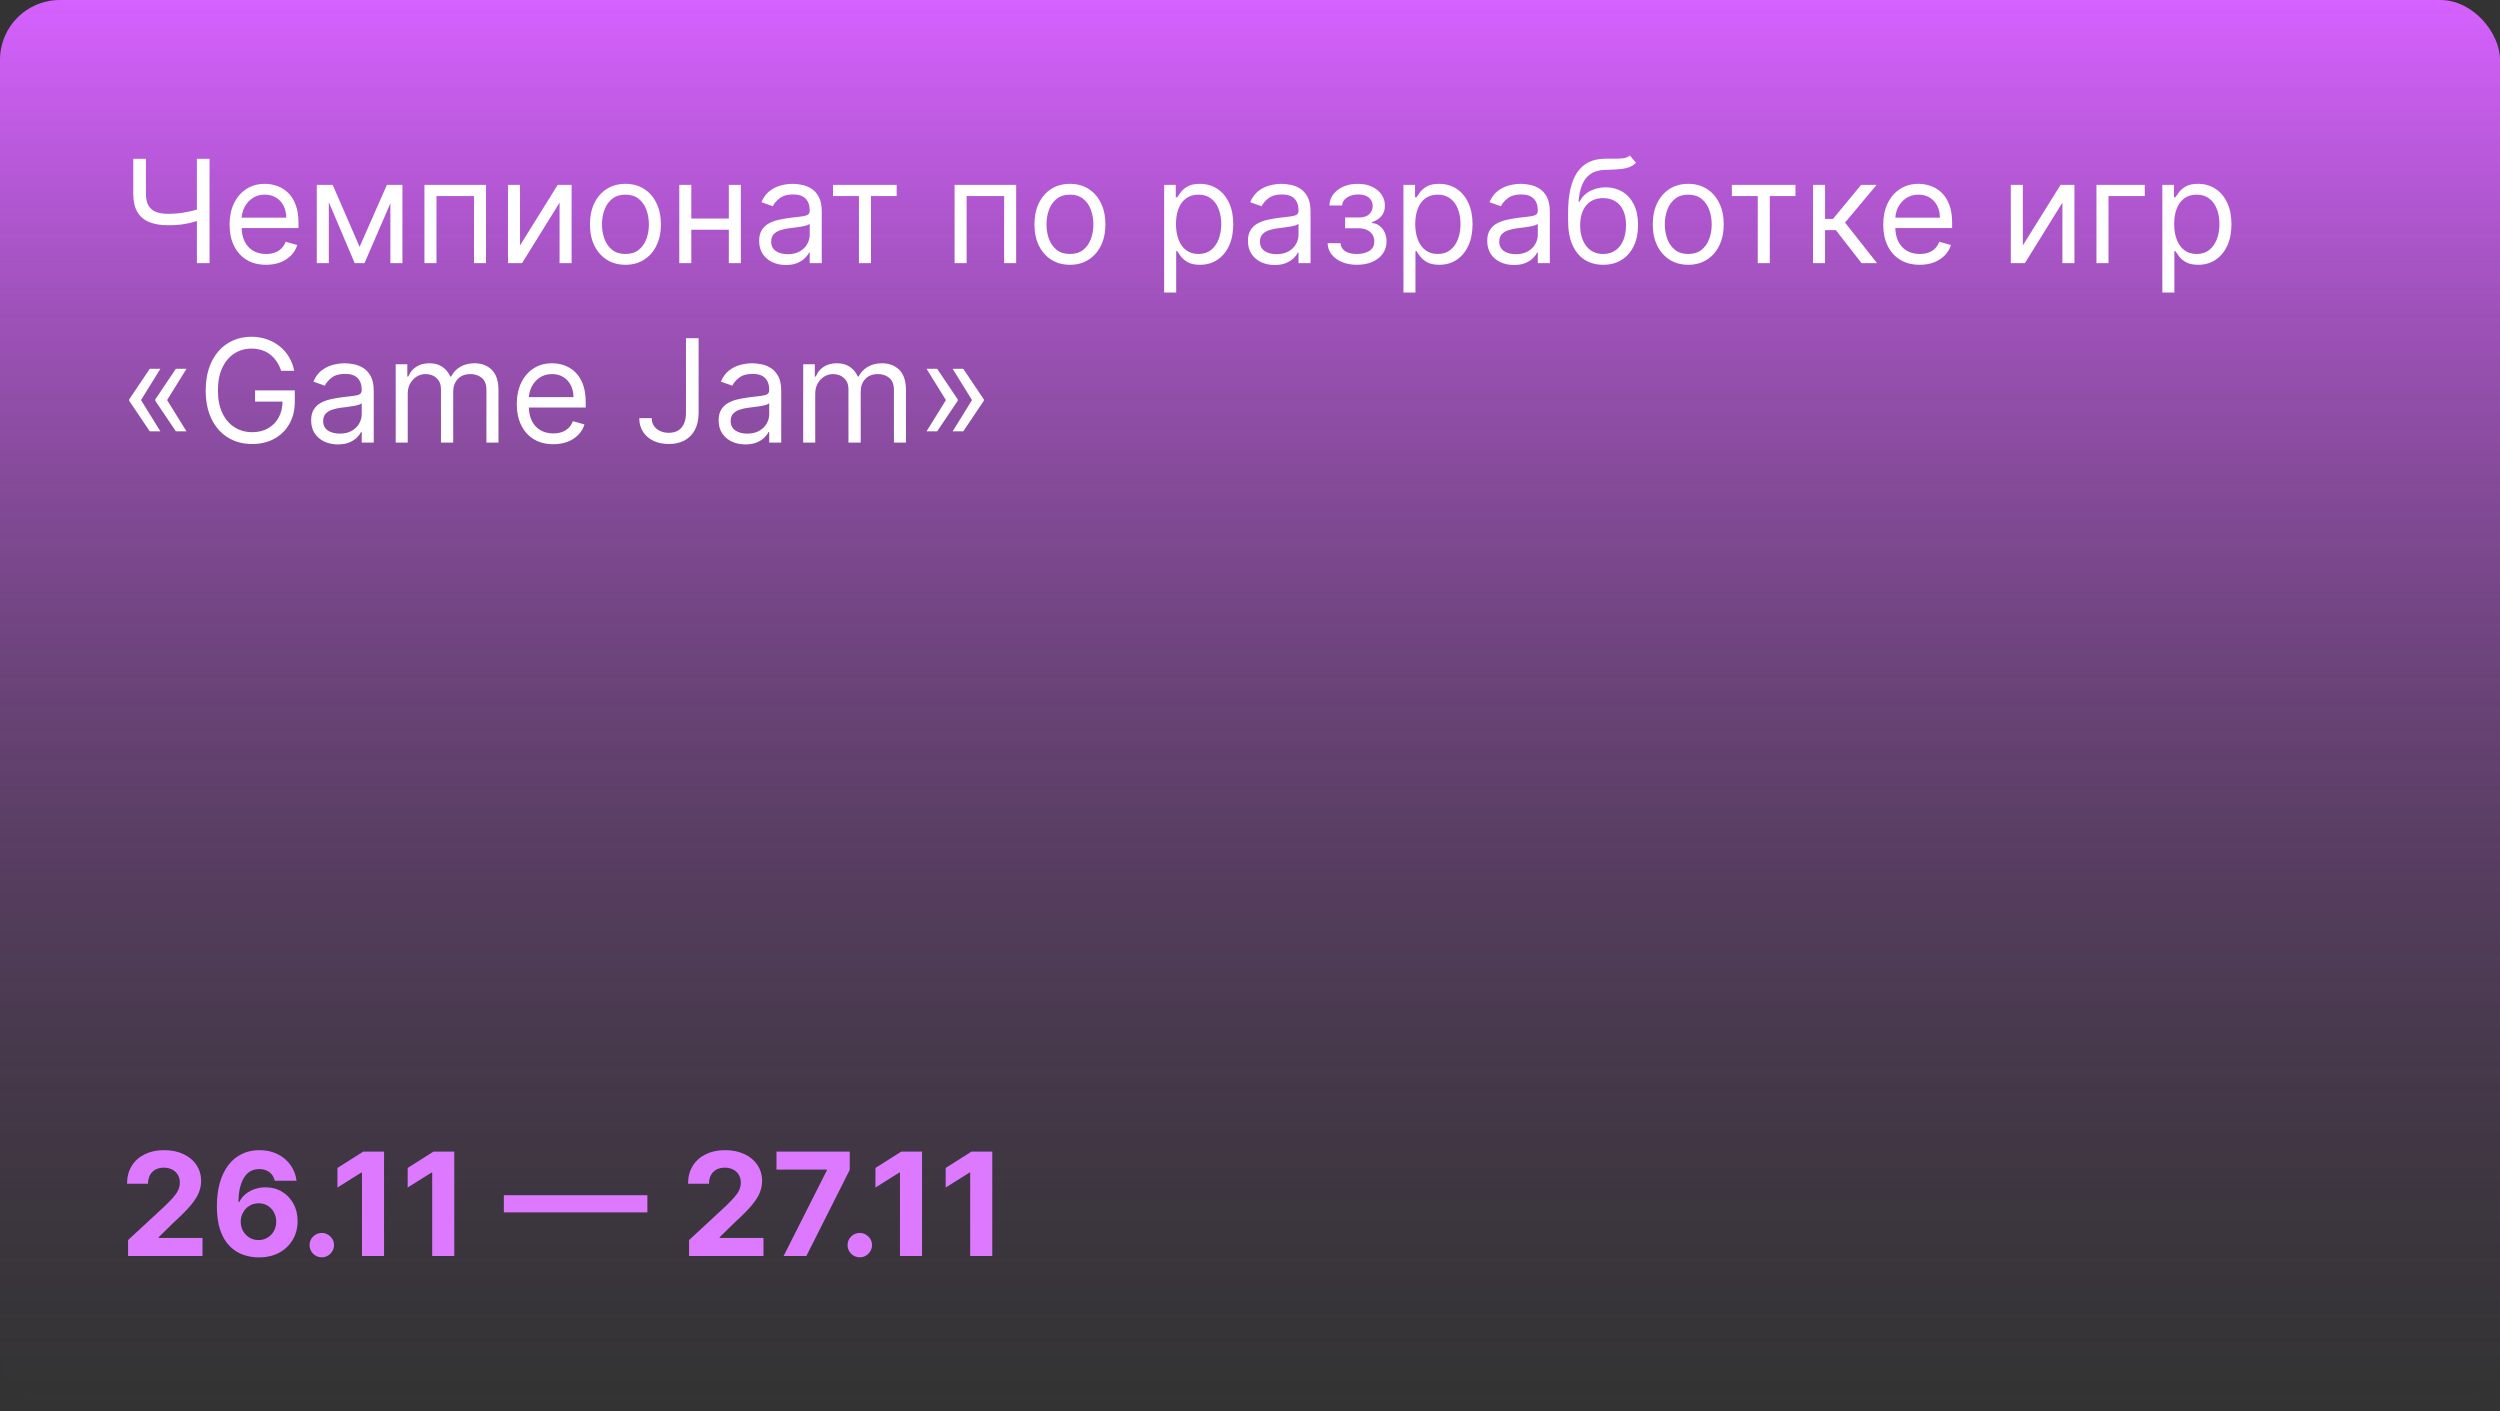 <?xml version="1.0" encoding="UTF-8"?> <svg xmlns="http://www.w3.org/2000/svg" width="209" height="118" viewBox="0 0 209 118" fill="none"><rect x="0" y="0" width="209" height="118" fill="#333333" stroke="none"/><rect width="209" height="118" rx="5" fill="url(#paint0_linear_2_45)"></rect><path d="M11.142 13.273H12.199V16.188C12.199 16.619 12.274 16.959 12.425 17.206C12.575 17.45 12.788 17.624 13.064 17.726C13.339 17.825 13.665 17.875 14.04 17.875C14.276 17.875 14.504 17.866 14.726 17.849C14.947 17.829 15.163 17.803 15.374 17.768C15.587 17.734 15.794 17.693 15.996 17.645C16.2 17.597 16.401 17.543 16.597 17.483V18.438C16.406 18.497 16.217 18.551 16.03 18.599C15.845 18.648 15.652 18.689 15.45 18.723C15.251 18.757 15.037 18.784 14.807 18.804C14.577 18.821 14.321 18.829 14.04 18.829C13.438 18.829 12.919 18.743 12.484 18.57C12.053 18.396 11.72 18.116 11.487 17.73C11.257 17.344 11.142 16.829 11.142 16.188V13.273ZM16.46 13.273H17.517V22H16.46V13.273ZM22.243 22.136C21.612 22.136 21.068 21.997 20.611 21.719C20.156 21.438 19.805 21.046 19.558 20.543C19.314 20.037 19.192 19.449 19.192 18.778C19.192 18.108 19.314 17.517 19.558 17.006C19.805 16.491 20.149 16.091 20.59 15.804C21.033 15.514 21.55 15.369 22.141 15.369C22.482 15.369 22.818 15.426 23.151 15.54C23.483 15.653 23.785 15.838 24.058 16.094C24.331 16.347 24.548 16.682 24.71 17.099C24.872 17.517 24.953 18.031 24.953 18.642V19.068H19.908V18.199H23.93C23.93 17.829 23.857 17.5 23.709 17.21C23.564 16.921 23.357 16.692 23.087 16.524C22.82 16.357 22.504 16.273 22.141 16.273C21.74 16.273 21.393 16.372 21.101 16.571C20.811 16.767 20.588 17.023 20.432 17.338C20.276 17.653 20.197 17.991 20.197 18.352V18.932C20.197 19.426 20.283 19.845 20.453 20.189C20.626 20.53 20.866 20.79 21.173 20.969C21.48 21.145 21.837 21.233 22.243 21.233C22.507 21.233 22.746 21.196 22.959 21.122C23.175 21.046 23.361 20.932 23.517 20.781C23.673 20.628 23.794 20.438 23.879 20.21L24.851 20.483C24.749 20.812 24.577 21.102 24.335 21.352C24.094 21.599 23.796 21.793 23.44 21.932C23.085 22.068 22.686 22.136 22.243 22.136ZM30.062 20.636L32.347 15.454H33.301L30.472 22H29.653L26.875 15.454H27.812L30.062 20.636ZM27.489 15.454V22H26.483V15.454H27.489ZM32.636 22V15.454H33.642V22H32.636ZM35.483 22V15.454H40.631V22H39.625V16.392H36.489V22H35.483ZM43.473 20.517L46.626 15.454H47.785V22H46.78V16.938L43.644 22H42.467V15.454H43.473V20.517ZM52.287 22.136C51.696 22.136 51.177 21.996 50.731 21.715C50.288 21.433 49.941 21.04 49.691 20.534C49.444 20.028 49.321 19.438 49.321 18.761C49.321 18.079 49.444 17.484 49.691 16.976C49.941 16.467 50.288 16.072 50.731 15.791C51.177 15.51 51.696 15.369 52.287 15.369C52.877 15.369 53.395 15.51 53.838 15.791C54.284 16.072 54.63 16.467 54.877 16.976C55.127 17.484 55.252 18.079 55.252 18.761C55.252 19.438 55.127 20.028 54.877 20.534C54.63 21.04 54.284 21.433 53.838 21.715C53.395 21.996 52.877 22.136 52.287 22.136ZM52.287 21.233C52.735 21.233 53.105 21.118 53.395 20.888C53.684 20.658 53.899 20.355 54.038 19.98C54.177 19.605 54.247 19.199 54.247 18.761C54.247 18.324 54.177 17.916 54.038 17.538C53.899 17.16 53.684 16.855 53.395 16.622C53.105 16.389 52.735 16.273 52.287 16.273C51.838 16.273 51.468 16.389 51.179 16.622C50.889 16.855 50.674 17.16 50.535 17.538C50.396 17.916 50.326 18.324 50.326 18.761C50.326 19.199 50.396 19.605 50.535 19.98C50.674 20.355 50.889 20.658 51.179 20.888C51.468 21.118 51.838 21.233 52.287 21.233ZM61.168 18.267V19.204H57.555V18.267H61.168ZM57.793 15.454V22H56.788V15.454H57.793ZM61.935 15.454V22H60.93V15.454H61.935ZM65.698 22.153C65.283 22.153 64.907 22.075 64.569 21.919C64.231 21.76 63.962 21.531 63.764 21.233C63.565 20.932 63.465 20.568 63.465 20.142C63.465 19.767 63.539 19.463 63.687 19.23C63.834 18.994 64.032 18.81 64.279 18.676C64.526 18.543 64.799 18.443 65.097 18.378C65.398 18.31 65.701 18.256 66.005 18.216C66.403 18.165 66.725 18.126 66.972 18.101C67.222 18.072 67.404 18.026 67.518 17.96C67.634 17.895 67.692 17.781 67.692 17.619V17.585C67.692 17.165 67.577 16.838 67.347 16.605C67.12 16.372 66.775 16.256 66.312 16.256C65.832 16.256 65.455 16.361 65.183 16.571C64.91 16.781 64.718 17.006 64.607 17.244L63.653 16.903C63.823 16.506 64.05 16.196 64.335 15.974C64.621 15.75 64.934 15.594 65.272 15.506C65.613 15.415 65.948 15.369 66.278 15.369C66.488 15.369 66.729 15.395 67.002 15.446C67.278 15.494 67.543 15.595 67.799 15.749C68.058 15.902 68.272 16.134 68.442 16.443C68.613 16.753 68.698 17.168 68.698 17.688V22H67.692V21.114H67.641C67.573 21.256 67.46 21.408 67.3 21.57C67.141 21.732 66.93 21.869 66.665 21.983C66.401 22.097 66.079 22.153 65.698 22.153ZM65.852 21.25C66.249 21.25 66.585 21.172 66.857 21.016C67.133 20.859 67.34 20.658 67.479 20.41C67.621 20.163 67.692 19.903 67.692 19.631V18.71C67.65 18.761 67.556 18.808 67.411 18.851C67.269 18.891 67.104 18.926 66.917 18.957C66.732 18.986 66.552 19.011 66.376 19.034C66.202 19.054 66.062 19.071 65.954 19.085C65.692 19.119 65.448 19.175 65.221 19.251C64.996 19.325 64.815 19.438 64.675 19.588C64.539 19.736 64.471 19.938 64.471 20.193C64.471 20.543 64.6 20.807 64.859 20.986C65.12 21.162 65.451 21.25 65.852 21.25ZM69.643 16.392V15.454H74.961V16.392H72.814V22H71.808V16.392H69.643ZM79.803 22V15.454H84.951V22H83.945V16.392H80.809V22H79.803ZM89.447 22.136C88.856 22.136 88.337 21.996 87.891 21.715C87.448 21.433 87.102 21.04 86.852 20.534C86.604 20.028 86.481 19.438 86.481 18.761C86.481 18.079 86.604 17.484 86.852 16.976C87.102 16.467 87.448 16.072 87.891 15.791C88.337 15.51 88.856 15.369 89.447 15.369C90.038 15.369 90.555 15.51 90.998 15.791C91.444 16.072 91.79 16.467 92.038 16.976C92.288 17.484 92.413 18.079 92.413 18.761C92.413 19.438 92.288 20.028 92.038 20.534C91.79 21.04 91.444 21.433 90.998 21.715C90.555 21.996 90.038 22.136 89.447 22.136ZM89.447 21.233C89.896 21.233 90.265 21.118 90.555 20.888C90.844 20.658 91.059 20.355 91.198 19.98C91.337 19.605 91.407 19.199 91.407 18.761C91.407 18.324 91.337 17.916 91.198 17.538C91.059 17.16 90.844 16.855 90.555 16.622C90.265 16.389 89.896 16.273 89.447 16.273C88.998 16.273 88.629 16.389 88.339 16.622C88.049 16.855 87.835 17.16 87.695 17.538C87.556 17.916 87.487 18.324 87.487 18.761C87.487 19.199 87.556 19.605 87.695 19.98C87.835 20.355 88.049 20.658 88.339 20.888C88.629 21.118 88.998 21.233 89.447 21.233ZM97.323 24.454V15.454H98.294V16.494H98.414C98.488 16.381 98.59 16.236 98.721 16.06C98.854 15.881 99.044 15.722 99.291 15.582C99.541 15.44 99.88 15.369 100.306 15.369C100.857 15.369 101.343 15.507 101.763 15.783C102.184 16.058 102.512 16.449 102.748 16.954C102.983 17.46 103.101 18.057 103.101 18.744C103.101 19.438 102.983 20.038 102.748 20.547C102.512 21.053 102.185 21.445 101.767 21.723C101.35 21.999 100.868 22.136 100.323 22.136C99.902 22.136 99.566 22.067 99.313 21.928C99.06 21.785 98.865 21.625 98.729 21.446C98.593 21.264 98.488 21.114 98.414 20.994H98.329V24.454H97.323ZM98.311 18.727C98.311 19.222 98.384 19.658 98.529 20.035C98.674 20.41 98.885 20.704 99.164 20.918C99.442 21.128 99.783 21.233 100.186 21.233C100.607 21.233 100.958 21.122 101.239 20.901C101.523 20.676 101.736 20.375 101.878 19.997C102.023 19.616 102.096 19.193 102.096 18.727C102.096 18.267 102.025 17.852 101.882 17.483C101.743 17.111 101.532 16.817 101.248 16.601C100.966 16.382 100.613 16.273 100.186 16.273C99.777 16.273 99.434 16.376 99.155 16.584C98.877 16.788 98.666 17.075 98.525 17.445C98.382 17.811 98.311 18.239 98.311 18.727ZM106.561 22.153C106.147 22.153 105.77 22.075 105.432 21.919C105.094 21.76 104.826 21.531 104.627 21.233C104.428 20.932 104.328 20.568 104.328 20.142C104.328 19.767 104.402 19.463 104.55 19.23C104.698 18.994 104.895 18.81 105.142 18.676C105.39 18.543 105.662 18.443 105.961 18.378C106.262 18.31 106.564 18.256 106.868 18.216C107.266 18.165 107.588 18.126 107.836 18.101C108.086 18.072 108.267 18.026 108.381 17.96C108.498 17.895 108.556 17.781 108.556 17.619V17.585C108.556 17.165 108.441 16.838 108.211 16.605C107.983 16.372 107.638 16.256 107.175 16.256C106.695 16.256 106.319 16.361 106.046 16.571C105.773 16.781 105.581 17.006 105.471 17.244L104.516 16.903C104.686 16.506 104.914 16.196 105.198 15.974C105.485 15.75 105.797 15.594 106.135 15.506C106.476 15.415 106.811 15.369 107.141 15.369C107.351 15.369 107.593 15.395 107.865 15.446C108.141 15.494 108.407 15.595 108.662 15.749C108.921 15.902 109.135 16.134 109.306 16.443C109.476 16.753 109.561 17.168 109.561 17.688V22H108.556V21.114H108.505C108.436 21.256 108.323 21.408 108.164 21.57C108.005 21.732 107.793 21.869 107.529 21.983C107.265 22.097 106.942 22.153 106.561 22.153ZM106.715 21.25C107.113 21.25 107.448 21.172 107.721 21.016C107.996 20.859 108.203 20.658 108.343 20.41C108.485 20.163 108.556 19.903 108.556 19.631V18.71C108.513 18.761 108.419 18.808 108.275 18.851C108.132 18.891 107.968 18.926 107.78 18.957C107.596 18.986 107.415 19.011 107.239 19.034C107.066 19.054 106.925 19.071 106.817 19.085C106.556 19.119 106.311 19.175 106.084 19.251C105.86 19.325 105.678 19.438 105.539 19.588C105.402 19.736 105.334 19.938 105.334 20.193C105.334 20.543 105.463 20.807 105.722 20.986C105.983 21.162 106.314 21.25 106.715 21.25ZM110.988 20.329H112.062C112.085 20.625 112.218 20.849 112.462 21.003C112.71 21.156 113.031 21.233 113.425 21.233C113.829 21.233 114.174 21.151 114.461 20.986C114.748 20.818 114.891 20.548 114.891 20.176C114.891 19.957 114.837 19.767 114.729 19.605C114.621 19.44 114.469 19.312 114.273 19.222C114.077 19.131 113.846 19.085 113.579 19.085H112.454V18.182H113.579C113.979 18.182 114.275 18.091 114.465 17.909C114.658 17.727 114.755 17.5 114.755 17.227C114.755 16.935 114.651 16.7 114.444 16.524C114.237 16.345 113.942 16.256 113.562 16.256C113.178 16.256 112.859 16.342 112.603 16.516C112.347 16.686 112.212 16.906 112.198 17.176H111.141C111.153 16.824 111.261 16.513 111.465 16.243C111.67 15.97 111.948 15.757 112.3 15.604C112.653 15.447 113.056 15.369 113.511 15.369C113.971 15.369 114.37 15.45 114.708 15.612C115.049 15.771 115.312 15.989 115.496 16.264C115.684 16.537 115.778 16.847 115.778 17.193C115.778 17.562 115.674 17.861 115.467 18.088C115.259 18.315 114.999 18.477 114.687 18.574V18.642C114.934 18.659 115.148 18.739 115.33 18.881C115.515 19.02 115.658 19.203 115.761 19.43C115.863 19.655 115.914 19.903 115.914 20.176C115.914 20.574 115.808 20.921 115.594 21.216C115.381 21.509 115.089 21.736 114.717 21.898C114.344 22.057 113.92 22.136 113.442 22.136C112.979 22.136 112.565 22.061 112.198 21.91C111.832 21.757 111.54 21.546 111.325 21.276C111.112 21.003 110.999 20.688 110.988 20.329ZM117.327 24.454V15.454H118.298V16.494H118.418C118.491 16.381 118.594 16.236 118.724 16.06C118.858 15.881 119.048 15.722 119.295 15.582C119.545 15.44 119.884 15.369 120.31 15.369C120.861 15.369 121.347 15.507 121.767 15.783C122.188 16.058 122.516 16.449 122.751 16.954C122.987 17.46 123.105 18.057 123.105 18.744C123.105 19.438 122.987 20.038 122.751 20.547C122.516 21.053 122.189 21.445 121.771 21.723C121.354 21.999 120.872 22.136 120.327 22.136C119.906 22.136 119.57 22.067 119.317 21.928C119.064 21.785 118.869 21.625 118.733 21.446C118.597 21.264 118.491 21.114 118.418 20.994H118.332V24.454H117.327ZM118.315 18.727C118.315 19.222 118.388 19.658 118.533 20.035C118.678 20.41 118.889 20.704 119.168 20.918C119.446 21.128 119.787 21.233 120.19 21.233C120.611 21.233 120.962 21.122 121.243 20.901C121.527 20.676 121.74 20.375 121.882 19.997C122.027 19.616 122.099 19.193 122.099 18.727C122.099 18.267 122.028 17.852 121.886 17.483C121.747 17.111 121.536 16.817 121.251 16.601C120.97 16.382 120.616 16.273 120.19 16.273C119.781 16.273 119.438 16.376 119.159 16.584C118.881 16.788 118.67 17.075 118.528 17.445C118.386 17.811 118.315 18.239 118.315 18.727ZM126.565 22.153C126.151 22.153 125.774 22.075 125.436 21.919C125.098 21.76 124.83 21.531 124.631 21.233C124.432 20.932 124.332 20.568 124.332 20.142C124.332 19.767 124.406 19.463 124.554 19.23C124.702 18.994 124.899 18.81 125.146 18.676C125.393 18.543 125.666 18.443 125.964 18.378C126.266 18.31 126.568 18.256 126.872 18.216C127.27 18.165 127.592 18.126 127.839 18.101C128.089 18.072 128.271 18.026 128.385 17.96C128.501 17.895 128.56 17.781 128.56 17.619V17.585C128.56 17.165 128.445 16.838 128.214 16.605C127.987 16.372 127.642 16.256 127.179 16.256C126.699 16.256 126.322 16.361 126.05 16.571C125.777 16.781 125.585 17.006 125.474 17.244L124.52 16.903C124.69 16.506 124.918 16.196 125.202 15.974C125.489 15.75 125.801 15.594 126.139 15.506C126.48 15.415 126.815 15.369 127.145 15.369C127.355 15.369 127.597 15.395 127.869 15.446C128.145 15.494 128.411 15.595 128.666 15.749C128.925 15.902 129.139 16.134 129.31 16.443C129.48 16.753 129.565 17.168 129.565 17.688V22H128.56V21.114H128.509C128.44 21.256 128.327 21.408 128.168 21.57C128.009 21.732 127.797 21.869 127.533 21.983C127.268 22.097 126.946 22.153 126.565 22.153ZM126.719 21.25C127.116 21.25 127.452 21.172 127.724 21.016C128 20.859 128.207 20.658 128.347 20.41C128.489 20.163 128.56 19.903 128.56 19.631V18.71C128.517 18.761 128.423 18.808 128.278 18.851C128.136 18.891 127.972 18.926 127.784 18.957C127.599 18.986 127.419 19.011 127.243 19.034C127.07 19.054 126.929 19.071 126.821 19.085C126.56 19.119 126.315 19.175 126.088 19.251C125.864 19.325 125.682 19.438 125.543 19.588C125.406 19.736 125.338 19.938 125.338 20.193C125.338 20.543 125.467 20.807 125.726 20.986C125.987 21.162 126.318 21.25 126.719 21.25ZM136.259 13L136.77 13.614C136.571 13.807 136.341 13.942 136.08 14.018C135.819 14.095 135.523 14.142 135.194 14.159C134.864 14.176 134.498 14.193 134.094 14.21C133.64 14.227 133.263 14.338 132.965 14.543C132.667 14.747 132.436 15.043 132.275 15.429C132.113 15.815 132.009 16.29 131.963 16.852H132.049C132.27 16.443 132.577 16.142 132.969 15.949C133.361 15.756 133.782 15.659 134.23 15.659C134.742 15.659 135.202 15.778 135.611 16.017C136.02 16.256 136.344 16.609 136.583 17.078C136.821 17.547 136.941 18.125 136.941 18.812C136.941 19.497 136.819 20.088 136.574 20.585C136.333 21.082 135.993 21.466 135.556 21.736C135.121 22.003 134.611 22.136 134.026 22.136C133.441 22.136 132.928 21.999 132.488 21.723C132.047 21.445 131.705 21.033 131.461 20.487C131.216 19.939 131.094 19.261 131.094 18.454V17.756C131.094 16.298 131.341 15.193 131.836 14.44C132.333 13.688 133.08 13.298 134.077 13.273C134.429 13.261 134.743 13.258 135.019 13.264C135.294 13.27 135.534 13.257 135.739 13.226C135.944 13.195 136.117 13.119 136.259 13ZM134.026 21.233C134.421 21.233 134.76 21.134 135.044 20.935C135.331 20.736 135.551 20.456 135.705 20.095C135.858 19.732 135.935 19.304 135.935 18.812C135.935 18.335 135.857 17.929 135.701 17.594C135.547 17.259 135.327 17.003 135.04 16.827C134.753 16.651 134.409 16.562 134.009 16.562C133.716 16.562 133.453 16.612 133.221 16.712C132.988 16.811 132.789 16.957 132.624 17.151C132.459 17.344 132.331 17.579 132.24 17.858C132.152 18.136 132.105 18.454 132.1 18.812C132.1 19.546 132.272 20.132 132.615 20.572C132.959 21.013 133.429 21.233 134.026 21.233ZM141.138 22.136C140.547 22.136 140.029 21.996 139.583 21.715C139.14 21.433 138.793 21.04 138.543 20.534C138.296 20.028 138.172 19.438 138.172 18.761C138.172 18.079 138.296 17.484 138.543 16.976C138.793 16.467 139.14 16.072 139.583 15.791C140.029 15.51 140.547 15.369 141.138 15.369C141.729 15.369 142.246 15.51 142.689 15.791C143.135 16.072 143.482 16.467 143.729 16.976C143.979 17.484 144.104 18.079 144.104 18.761C144.104 19.438 143.979 20.028 143.729 20.534C143.482 21.04 143.135 21.433 142.689 21.715C142.246 21.996 141.729 22.136 141.138 22.136ZM141.138 21.233C141.587 21.233 141.956 21.118 142.246 20.888C142.536 20.658 142.75 20.355 142.89 19.98C143.029 19.605 143.098 19.199 143.098 18.761C143.098 18.324 143.029 17.916 142.89 17.538C142.75 17.16 142.536 16.855 142.246 16.622C141.956 16.389 141.587 16.273 141.138 16.273C140.689 16.273 140.32 16.389 140.03 16.622C139.74 16.855 139.526 17.16 139.387 17.538C139.248 17.916 139.178 18.324 139.178 18.761C139.178 19.199 139.248 19.605 139.387 19.98C139.526 20.355 139.74 20.658 140.03 20.888C140.32 21.118 140.689 21.233 141.138 21.233ZM144.784 16.392V15.454H150.102V16.392H147.954V22H146.949V16.392H144.784ZM151.569 22V15.454H152.575V18.301H153.239L155.592 15.454H156.887L154.245 18.608L156.921 22H155.626L153.478 19.239H152.575V22H151.569ZM160.489 22.136C159.858 22.136 159.314 21.997 158.857 21.719C158.402 21.438 158.051 21.046 157.804 20.543C157.56 20.037 157.438 19.449 157.438 18.778C157.438 18.108 157.56 17.517 157.804 17.006C158.051 16.491 158.395 16.091 158.836 15.804C159.279 15.514 159.796 15.369 160.387 15.369C160.728 15.369 161.064 15.426 161.397 15.54C161.729 15.653 162.032 15.838 162.304 16.094C162.577 16.347 162.794 16.682 162.956 17.099C163.118 17.517 163.199 18.031 163.199 18.642V19.068H158.154V18.199H162.176C162.176 17.829 162.103 17.5 161.955 17.21C161.81 16.921 161.603 16.692 161.333 16.524C161.066 16.357 160.75 16.273 160.387 16.273C159.986 16.273 159.64 16.372 159.347 16.571C159.057 16.767 158.834 17.023 158.678 17.338C158.522 17.653 158.444 17.991 158.444 18.352V18.932C158.444 19.426 158.529 19.845 158.699 20.189C158.873 20.53 159.113 20.79 159.419 20.969C159.726 21.145 160.083 21.233 160.489 21.233C160.753 21.233 160.992 21.196 161.205 21.122C161.421 21.046 161.607 20.932 161.763 20.781C161.919 20.628 162.04 20.438 162.125 20.21L163.097 20.483C162.995 20.812 162.823 21.102 162.581 21.352C162.34 21.599 162.042 21.793 161.686 21.932C161.331 22.068 160.932 22.136 160.489 22.136ZM169.11 20.517L172.263 15.454H173.422V22H172.417V16.938L169.28 22H168.104V15.454H169.11V20.517ZM179.304 15.454V16.392H176.27V22H175.264V15.454H179.304ZM180.772 24.454V15.454H181.744V16.494H181.863C181.937 16.381 182.039 16.236 182.17 16.06C182.303 15.881 182.494 15.722 182.741 15.582C182.991 15.44 183.329 15.369 183.755 15.369C184.306 15.369 184.792 15.507 185.212 15.783C185.633 16.058 185.961 16.449 186.197 16.954C186.433 17.46 186.55 18.057 186.55 18.744C186.55 19.438 186.433 20.038 186.197 20.547C185.961 21.053 185.634 21.445 185.217 21.723C184.799 21.999 184.317 22.136 183.772 22.136C183.352 22.136 183.015 22.067 182.762 21.928C182.509 21.785 182.315 21.625 182.178 21.446C182.042 21.264 181.937 21.114 181.863 20.994H181.778V24.454H180.772ZM181.761 18.727C181.761 19.222 181.833 19.658 181.978 20.035C182.123 20.41 182.335 20.704 182.613 20.918C182.891 21.128 183.232 21.233 183.636 21.233C184.056 21.233 184.407 21.122 184.688 20.901C184.972 20.676 185.185 20.375 185.327 19.997C185.472 19.616 185.545 19.193 185.545 18.727C185.545 18.267 185.474 17.852 185.332 17.483C185.192 17.111 184.981 16.817 184.697 16.601C184.415 16.382 184.062 16.273 183.636 16.273C183.227 16.273 182.883 16.376 182.604 16.584C182.326 16.788 182.116 17.075 181.974 17.445C181.832 17.811 181.761 18.239 181.761 18.727ZM13.409 36.062H12.523L10.801 33.506V33.42H11.773L13.409 36.062ZM13.409 30.829L11.773 33.472H10.801V33.386L12.523 30.829H13.409ZM15.591 36.062H14.704L12.983 33.506V33.42H13.954L15.591 36.062ZM15.591 30.829L13.954 33.472H12.983V33.386L14.704 30.829H15.591ZM23.503 31C23.409 30.713 23.286 30.456 23.133 30.229C22.982 29.999 22.802 29.803 22.591 29.641C22.384 29.479 22.148 29.355 21.884 29.27C21.62 29.185 21.33 29.142 21.015 29.142C20.497 29.142 20.027 29.276 19.604 29.543C19.181 29.81 18.844 30.203 18.594 30.723C18.344 31.243 18.219 31.881 18.219 32.636C18.219 33.392 18.346 34.03 18.598 34.55C18.851 35.07 19.194 35.463 19.625 35.73C20.057 35.997 20.543 36.131 21.083 36.131C21.583 36.131 22.023 36.024 22.404 35.811C22.787 35.595 23.086 35.291 23.299 34.899C23.515 34.504 23.622 34.04 23.622 33.506L23.946 33.574H21.321V32.636H24.645V33.574C24.645 34.293 24.492 34.918 24.185 35.449C23.881 35.98 23.461 36.392 22.924 36.685C22.39 36.974 21.776 37.119 21.083 37.119C20.31 37.119 19.631 36.938 19.046 36.574C18.463 36.21 18.009 35.693 17.682 35.023C17.358 34.352 17.196 33.557 17.196 32.636C17.196 31.946 17.289 31.325 17.473 30.774C17.661 30.22 17.925 29.749 18.266 29.359C18.607 28.97 19.01 28.672 19.476 28.465C19.942 28.257 20.455 28.153 21.015 28.153C21.475 28.153 21.904 28.223 22.302 28.362C22.702 28.499 23.059 28.693 23.371 28.946C23.686 29.196 23.949 29.496 24.159 29.845C24.37 30.192 24.515 30.577 24.594 31H23.503ZM28.245 37.153C27.83 37.153 27.454 37.075 27.116 36.919C26.778 36.76 26.509 36.531 26.31 36.233C26.111 35.932 26.012 35.568 26.012 35.142C26.012 34.767 26.086 34.463 26.234 34.23C26.381 33.994 26.579 33.81 26.826 33.676C27.073 33.543 27.346 33.443 27.644 33.378C27.945 33.31 28.248 33.256 28.552 33.216C28.95 33.165 29.272 33.126 29.519 33.101C29.769 33.072 29.951 33.026 30.065 32.96C30.181 32.895 30.239 32.781 30.239 32.619V32.585C30.239 32.165 30.124 31.838 29.894 31.605C29.667 31.372 29.322 31.256 28.859 31.256C28.379 31.256 28.002 31.361 27.729 31.571C27.457 31.781 27.265 32.006 27.154 32.244L26.2 31.903C26.37 31.506 26.597 31.196 26.881 30.974C27.168 30.75 27.481 30.594 27.819 30.506C28.16 30.415 28.495 30.369 28.825 30.369C29.035 30.369 29.276 30.395 29.549 30.446C29.825 30.494 30.09 30.595 30.346 30.749C30.604 30.902 30.819 31.134 30.989 31.443C31.16 31.753 31.245 32.168 31.245 32.688V37H30.239V36.114H30.188C30.12 36.256 30.006 36.408 29.847 36.57C29.688 36.731 29.477 36.869 29.212 36.983C28.948 37.097 28.626 37.153 28.245 37.153ZM28.398 36.25C28.796 36.25 29.131 36.172 29.404 36.016C29.68 35.859 29.887 35.658 30.026 35.41C30.168 35.163 30.239 34.903 30.239 34.631V33.71C30.197 33.761 30.103 33.808 29.958 33.851C29.816 33.891 29.651 33.926 29.464 33.957C29.279 33.986 29.099 34.011 28.923 34.034C28.749 34.054 28.609 34.071 28.501 34.085C28.239 34.119 27.995 34.175 27.768 34.251C27.543 34.325 27.361 34.438 27.222 34.588C27.086 34.736 27.018 34.938 27.018 35.193C27.018 35.543 27.147 35.807 27.405 35.986C27.667 36.162 27.998 36.25 28.398 36.25ZM33.081 37V30.454H34.052V31.477H34.137C34.274 31.128 34.494 30.857 34.798 30.663C35.102 30.467 35.467 30.369 35.893 30.369C36.325 30.369 36.684 30.467 36.971 30.663C37.261 30.857 37.487 31.128 37.649 31.477H37.717C37.885 31.139 38.136 30.871 38.471 30.672C38.806 30.47 39.209 30.369 39.677 30.369C40.262 30.369 40.741 30.553 41.113 30.919C41.485 31.283 41.672 31.849 41.672 32.619V37H40.666V32.619C40.666 32.136 40.534 31.791 40.27 31.584C40.005 31.376 39.694 31.273 39.336 31.273C38.876 31.273 38.52 31.412 38.267 31.69C38.014 31.966 37.887 32.315 37.887 32.739V37H36.865V32.517C36.865 32.145 36.744 31.845 36.502 31.618C36.261 31.388 35.95 31.273 35.569 31.273C35.308 31.273 35.064 31.342 34.836 31.482C34.612 31.621 34.43 31.814 34.291 32.061C34.154 32.305 34.086 32.588 34.086 32.909V37H33.081ZM46.255 37.136C45.624 37.136 45.08 36.997 44.623 36.719C44.168 36.438 43.817 36.045 43.57 35.543C43.326 35.037 43.203 34.449 43.203 33.778C43.203 33.108 43.326 32.517 43.57 32.006C43.817 31.491 44.161 31.091 44.601 30.804C45.044 30.514 45.561 30.369 46.152 30.369C46.493 30.369 46.83 30.426 47.162 30.54C47.495 30.653 47.797 30.838 48.07 31.094C48.343 31.347 48.56 31.682 48.722 32.099C48.884 32.517 48.965 33.031 48.965 33.642V34.068H43.919V33.199H47.942C47.942 32.83 47.868 32.5 47.721 32.21C47.576 31.921 47.368 31.692 47.098 31.524C46.831 31.357 46.516 31.273 46.152 31.273C45.752 31.273 45.405 31.372 45.113 31.571C44.823 31.767 44.6 32.023 44.444 32.338C44.287 32.653 44.209 32.992 44.209 33.352V33.932C44.209 34.426 44.294 34.845 44.465 35.189C44.638 35.53 44.878 35.79 45.185 35.969C45.492 36.145 45.848 36.233 46.255 36.233C46.519 36.233 46.758 36.196 46.971 36.122C47.186 36.045 47.373 35.932 47.529 35.781C47.685 35.628 47.806 35.438 47.891 35.21L48.863 35.483C48.76 35.812 48.588 36.102 48.347 36.352C48.105 36.599 47.807 36.793 47.452 36.932C47.097 37.068 46.698 37.136 46.255 37.136ZM57.347 28.273H58.404V34.511C58.404 35.068 58.301 35.541 58.097 35.93C57.892 36.32 57.604 36.615 57.232 36.817C56.86 37.019 56.421 37.119 55.915 37.119C55.438 37.119 55.013 37.033 54.641 36.859C54.269 36.683 53.976 36.433 53.763 36.109C53.55 35.785 53.444 35.401 53.444 34.955H54.483C54.483 35.202 54.544 35.418 54.666 35.602C54.791 35.784 54.962 35.926 55.178 36.028C55.394 36.131 55.64 36.182 55.915 36.182C56.219 36.182 56.478 36.118 56.691 35.99C56.904 35.862 57.066 35.675 57.176 35.428C57.29 35.178 57.347 34.872 57.347 34.511V28.273ZM62.311 37.153C61.897 37.153 61.52 37.075 61.182 36.919C60.844 36.76 60.576 36.531 60.377 36.233C60.178 35.932 60.078 35.568 60.078 35.142C60.078 34.767 60.152 34.463 60.3 34.23C60.448 33.994 60.645 33.81 60.892 33.676C61.14 33.543 61.412 33.443 61.711 33.378C62.012 33.31 62.314 33.256 62.618 33.216C63.016 33.165 63.338 33.126 63.586 33.101C63.836 33.072 64.017 33.026 64.131 32.96C64.248 32.895 64.306 32.781 64.306 32.619V32.585C64.306 32.165 64.191 31.838 63.961 31.605C63.733 31.372 63.388 31.256 62.925 31.256C62.445 31.256 62.069 31.361 61.796 31.571C61.523 31.781 61.331 32.006 61.221 32.244L60.266 31.903C60.436 31.506 60.664 31.196 60.948 30.974C61.235 30.75 61.547 30.594 61.885 30.506C62.226 30.415 62.561 30.369 62.891 30.369C63.101 30.369 63.343 30.395 63.615 30.446C63.891 30.494 64.157 30.595 64.412 30.749C64.671 30.902 64.885 31.134 65.056 31.443C65.226 31.753 65.311 32.168 65.311 32.688V37H64.306V36.114H64.255C64.186 36.256 64.073 36.408 63.914 36.57C63.755 36.731 63.543 36.869 63.279 36.983C63.015 37.097 62.692 37.153 62.311 37.153ZM62.465 36.25C62.863 36.25 63.198 36.172 63.471 36.016C63.746 35.859 63.953 35.658 64.093 35.41C64.235 35.163 64.306 34.903 64.306 34.631V33.71C64.263 33.761 64.169 33.808 64.025 33.851C63.883 33.891 63.718 33.926 63.53 33.957C63.346 33.986 63.165 34.011 62.989 34.034C62.816 34.054 62.675 34.071 62.567 34.085C62.306 34.119 62.061 34.175 61.834 34.251C61.61 34.325 61.428 34.438 61.289 34.588C61.152 34.736 61.084 34.938 61.084 35.193C61.084 35.543 61.213 35.807 61.472 35.986C61.733 36.162 62.064 36.25 62.465 36.25ZM67.147 37V30.454H68.119V31.477H68.204C68.34 31.128 68.56 30.857 68.864 30.663C69.168 30.467 69.533 30.369 69.96 30.369C70.391 30.369 70.751 30.467 71.038 30.663C71.327 30.857 71.553 31.128 71.715 31.477H71.783C71.951 31.139 72.202 30.871 72.538 30.672C72.873 30.47 73.275 30.369 73.744 30.369C74.329 30.369 74.808 30.553 75.18 30.919C75.552 31.283 75.738 31.849 75.738 32.619V37H74.732V32.619C74.732 32.136 74.6 31.791 74.336 31.584C74.072 31.376 73.761 31.273 73.403 31.273C72.942 31.273 72.586 31.412 72.333 31.69C72.08 31.966 71.954 32.315 71.954 32.739V37H70.931V32.517C70.931 32.145 70.81 31.845 70.569 31.618C70.327 31.388 70.016 31.273 69.636 31.273C69.374 31.273 69.13 31.342 68.903 31.482C68.678 31.621 68.496 31.814 68.357 32.061C68.221 32.305 68.153 32.588 68.153 32.909V37H67.147ZM77.457 36.062L79.094 33.42H80.065V33.506L78.344 36.062H77.457ZM77.457 30.829H78.344L80.065 33.386V33.472H79.094L77.457 30.829ZM79.639 36.062L81.276 33.42H82.247V33.506L80.526 36.062H79.639ZM79.639 30.829H80.526L82.247 33.386V33.472H81.276L79.639 30.829Z" fill="white"></path><path d="M10.707 105V103.67L13.814 100.794C14.078 100.538 14.3 100.308 14.479 100.104C14.661 99.899 14.798 99.699 14.892 99.503C14.986 99.304 15.033 99.09 15.033 98.859C15.033 98.604 14.974 98.383 14.858 98.199C14.742 98.011 14.582 97.868 14.381 97.769C14.179 97.666 13.95 97.615 13.695 97.615C13.428 97.615 13.195 97.669 12.996 97.777C12.797 97.885 12.643 98.04 12.536 98.242C12.428 98.443 12.374 98.683 12.374 98.962H10.622C10.622 98.391 10.751 97.895 11.01 97.474C11.268 97.054 11.631 96.729 12.097 96.499C12.562 96.269 13.099 96.153 13.707 96.153C14.332 96.153 14.876 96.264 15.339 96.486C15.805 96.704 16.168 97.008 16.426 97.398C16.685 97.787 16.814 98.233 16.814 98.736C16.814 99.065 16.749 99.391 16.618 99.712C16.49 100.033 16.261 100.389 15.932 100.781C15.602 101.17 15.138 101.638 14.538 102.183L13.264 103.432V103.491H16.929V105H10.707ZM21.615 105.119C21.166 105.116 20.733 105.041 20.316 104.893C19.901 104.746 19.529 104.506 19.199 104.173C18.87 103.841 18.608 103.401 18.415 102.852C18.225 102.304 18.13 101.631 18.13 100.832C18.133 100.099 18.216 99.445 18.381 98.868C18.549 98.288 18.787 97.797 19.097 97.394C19.409 96.99 19.783 96.683 20.218 96.473C20.652 96.26 21.14 96.153 21.679 96.153C22.262 96.153 22.776 96.267 23.222 96.494C23.668 96.719 24.026 97.024 24.296 97.41C24.569 97.797 24.733 98.23 24.79 98.71H22.971C22.899 98.406 22.75 98.168 22.523 97.994C22.296 97.821 22.015 97.734 21.679 97.734C21.111 97.734 20.679 97.981 20.384 98.476C20.091 98.97 19.942 99.642 19.936 100.491H19.996C20.127 100.233 20.303 100.013 20.524 99.831C20.749 99.646 21.003 99.506 21.287 99.409C21.574 99.31 21.877 99.26 22.195 99.26C22.712 99.26 23.172 99.382 23.576 99.626C23.979 99.868 24.297 100.2 24.53 100.624C24.763 101.047 24.88 101.531 24.88 102.077C24.88 102.668 24.742 103.193 24.466 103.653C24.194 104.114 23.811 104.474 23.32 104.736C22.831 104.994 22.263 105.122 21.615 105.119ZM21.607 103.67C21.891 103.67 22.145 103.602 22.37 103.466C22.594 103.33 22.77 103.145 22.898 102.912C23.026 102.679 23.09 102.418 23.09 102.128C23.09 101.838 23.026 101.578 22.898 101.348C22.773 101.118 22.6 100.935 22.378 100.798C22.157 100.662 21.904 100.594 21.62 100.594C21.407 100.594 21.209 100.634 21.027 100.713C20.848 100.793 20.691 100.903 20.554 101.045C20.421 101.187 20.316 101.352 20.239 101.54C20.162 101.724 20.124 101.922 20.124 102.132C20.124 102.413 20.188 102.67 20.316 102.903C20.446 103.136 20.622 103.322 20.844 103.462C21.069 103.601 21.323 103.67 21.607 103.67ZM26.903 105.111C26.621 105.111 26.38 105.011 26.178 104.812C25.979 104.611 25.88 104.369 25.88 104.088C25.88 103.81 25.979 103.571 26.178 103.372C26.38 103.173 26.621 103.074 26.903 103.074C27.175 103.074 27.414 103.173 27.619 103.372C27.823 103.571 27.925 103.81 27.925 104.088C27.925 104.276 27.877 104.447 27.78 104.604C27.687 104.757 27.563 104.881 27.41 104.974C27.256 105.065 27.087 105.111 26.903 105.111ZM32.106 96.273V105H30.261V98.024H30.209L28.211 99.277V97.641L30.371 96.273H32.106ZM37.977 96.273V105H36.132V98.024H36.081L34.082 99.277V97.641L36.242 96.273H37.977ZM54.121 99.916V101.357H42.121V99.916H54.121ZM57.606 105V103.67L60.712 100.794C60.977 100.538 61.198 100.308 61.377 100.104C61.559 99.899 61.697 99.699 61.791 99.503C61.884 99.304 61.931 99.09 61.931 98.859C61.931 98.604 61.873 98.383 61.756 98.199C61.64 98.011 61.481 97.868 61.279 97.769C61.077 97.666 60.849 97.615 60.593 97.615C60.326 97.615 60.093 97.669 59.894 97.777C59.695 97.885 59.542 98.04 59.434 98.242C59.326 98.443 59.272 98.683 59.272 98.962H57.521C57.521 98.391 57.65 97.895 57.908 97.474C58.167 97.054 58.529 96.729 58.995 96.499C59.461 96.269 59.998 96.153 60.606 96.153C61.231 96.153 61.775 96.264 62.238 96.486C62.704 96.704 63.066 97.008 63.325 97.398C63.583 97.787 63.712 98.233 63.712 98.736C63.712 99.065 63.647 99.391 63.516 99.712C63.389 100.033 63.16 100.389 62.83 100.781C62.501 101.17 62.036 101.638 61.437 102.183L60.163 103.432V103.491H63.827V105H57.606ZM65.51 105L69.127 97.841V97.781H64.913V96.273H71.037V97.803L67.414 105H65.51ZM71.879 105.111C71.598 105.111 71.356 105.011 71.155 104.812C70.956 104.611 70.856 104.369 70.856 104.088C70.856 103.81 70.956 103.571 71.155 103.372C71.356 103.173 71.598 103.074 71.879 103.074C72.152 103.074 72.391 103.173 72.595 103.372C72.8 103.571 72.902 103.81 72.902 104.088C72.902 104.276 72.854 104.447 72.757 104.604C72.663 104.757 72.54 104.881 72.386 104.974C72.233 105.065 72.064 105.111 71.879 105.111ZM77.082 96.273V105H75.237V98.024H75.186L73.188 99.277V97.641L75.348 96.273H77.082ZM82.954 96.273V105H81.108V98.024H81.057L79.059 99.277V97.641L81.219 96.273H82.954Z" fill="#DC79FF"></path><defs><linearGradient id="paint0_linear_2_45" x1="104.5" y1="0" x2="104.5" y2="118" gradientUnits="userSpaceOnUse"><stop stop-color="#D661FF"></stop><stop offset="1" stop-color="#644370" stop-opacity="0"></stop></linearGradient></defs></svg> 
